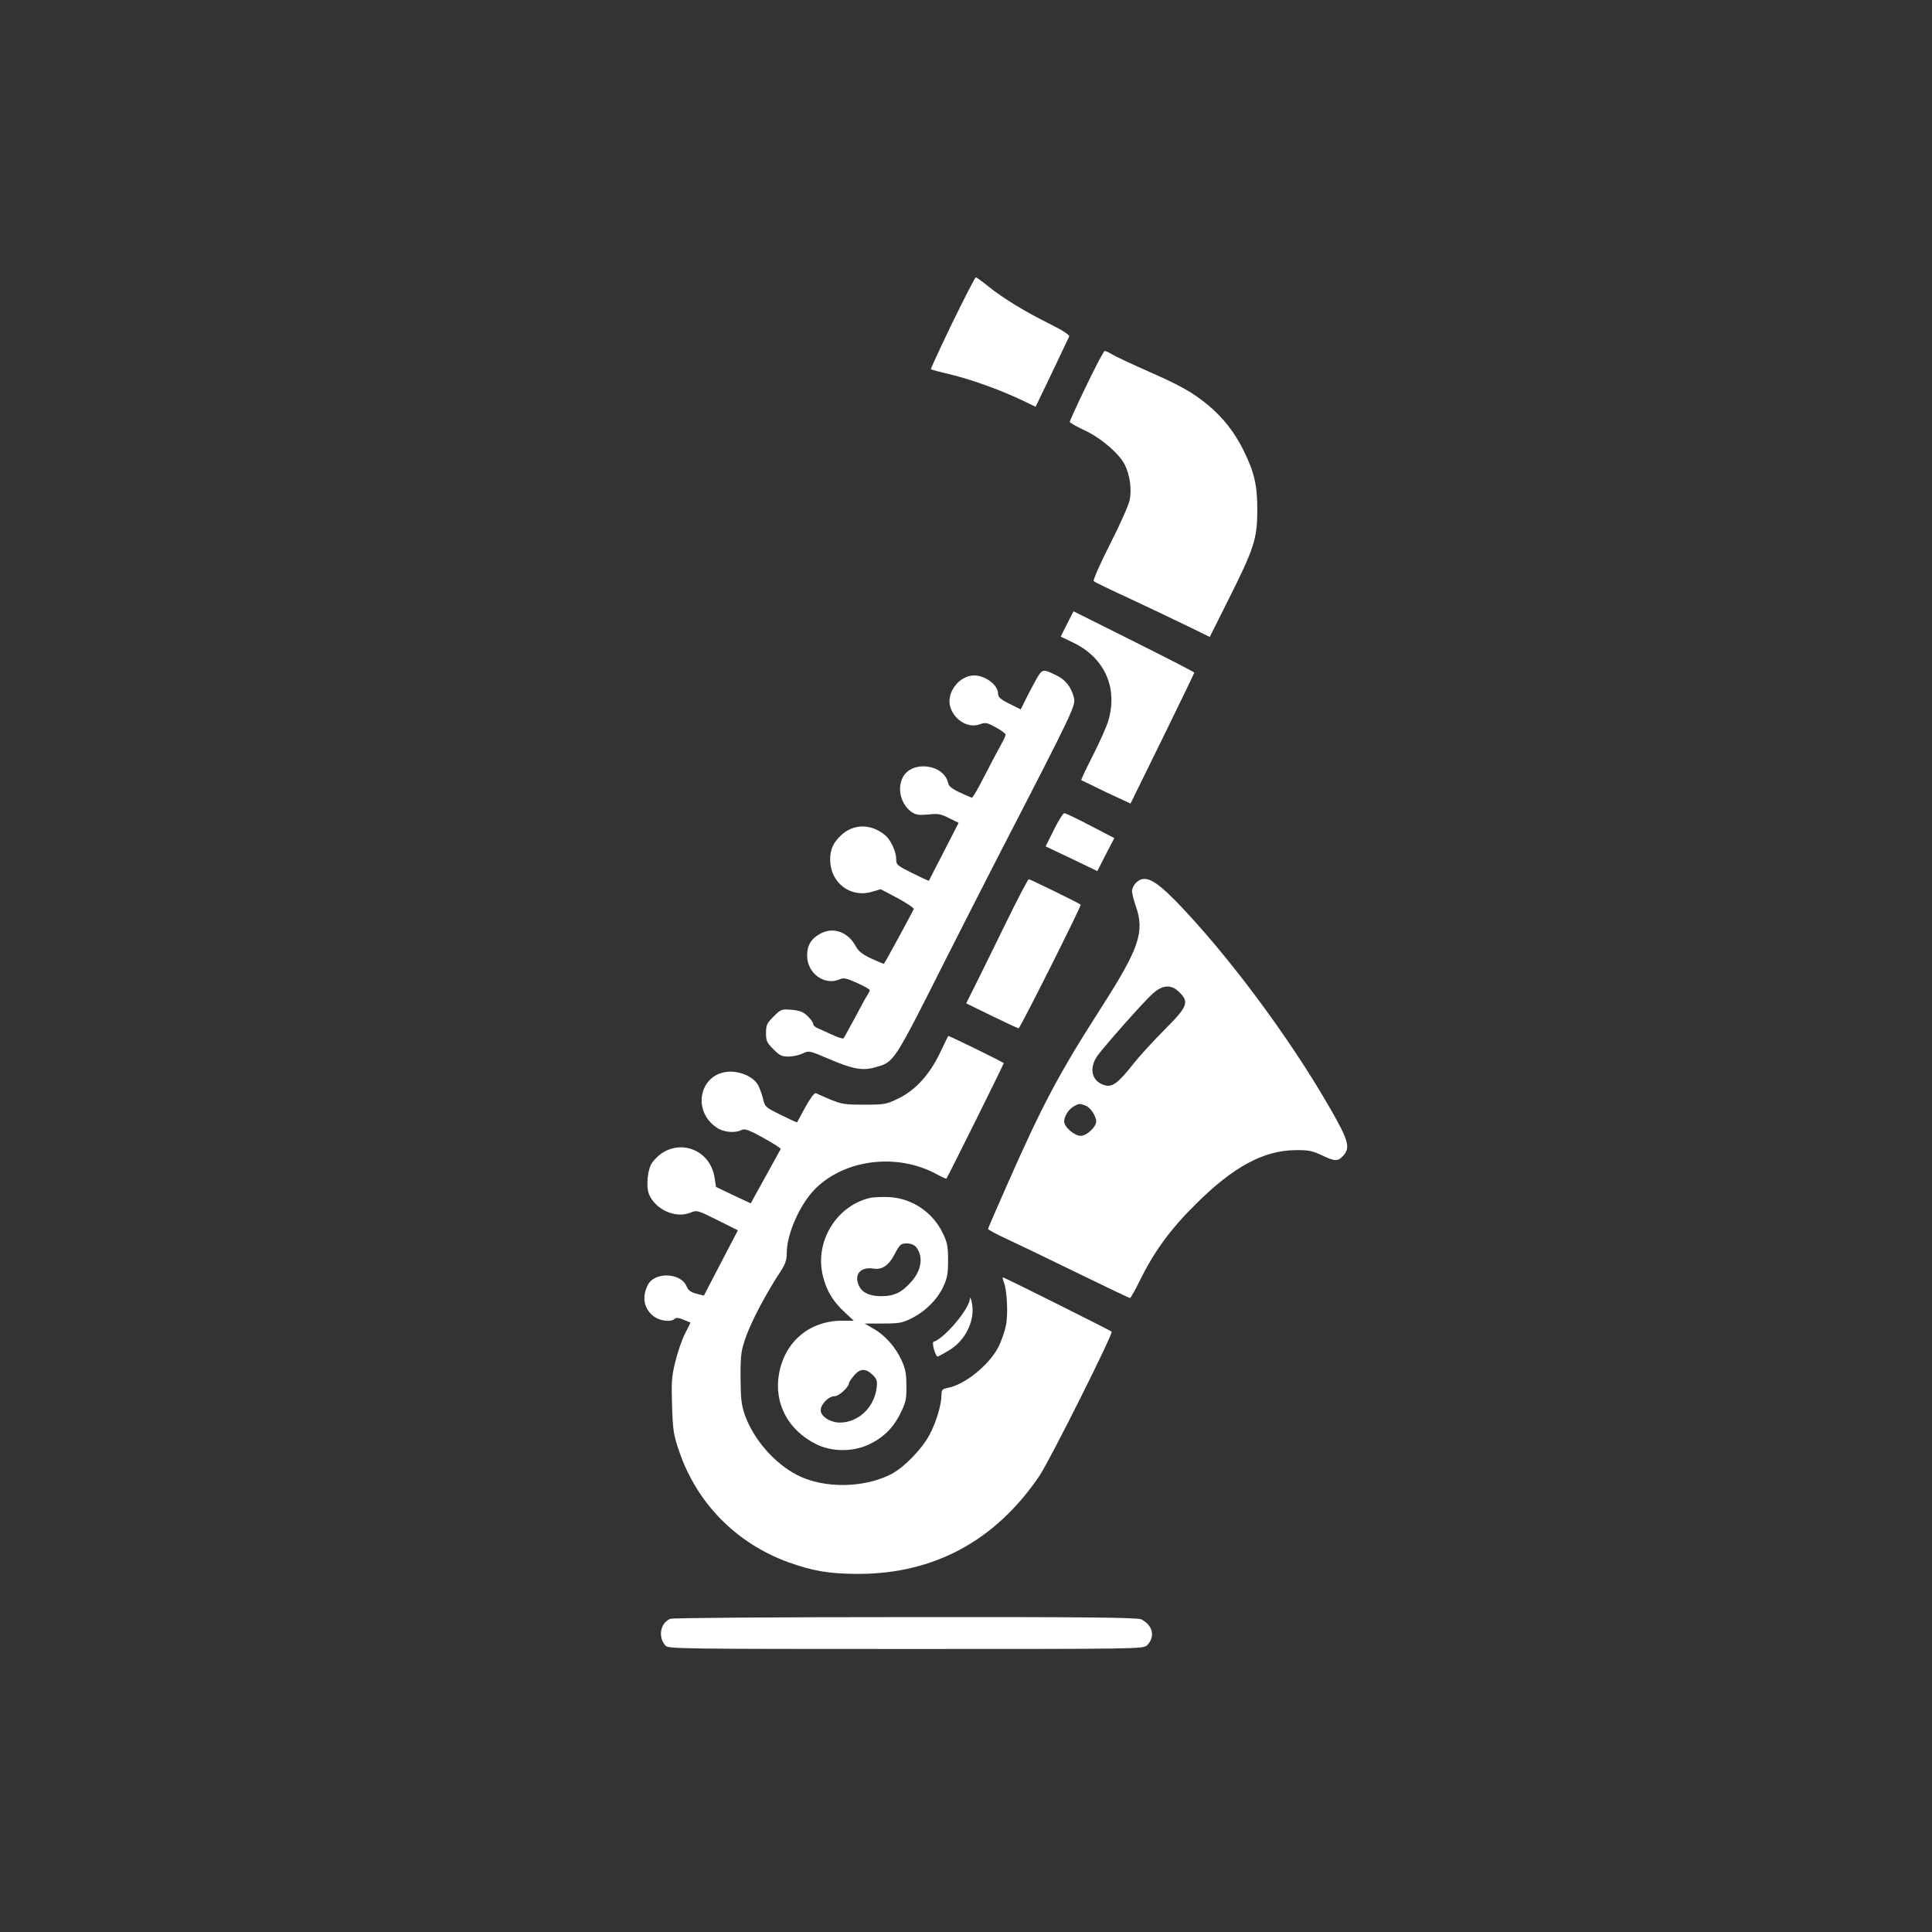 <?xml version="1.0" standalone="no"?>
<!DOCTYPE svg PUBLIC "-//W3C//DTD SVG 20010904//EN"
 "http://www.w3.org/TR/2001/REC-SVG-20010904/DTD/svg10.dtd">
<svg version="1.0" xmlns="http://www.w3.org/2000/svg"
 width="1024pt" height="1024pt" viewBox="0 0 1024 1024"
 preserveAspectRatio="xMidYMid meet">

<rect x="0" y="0" width="1024" height="1024" fill="#333333" stroke="none"/>

<g transform="translate(0,1024) scale(0.1,-0.1)"
fill="#ffffff" stroke="none">
<path d="M5047 8528 c-64 -133 -115 -243 -113 -245 2 -2 49 -15 105 -28 114
-28 258 -80 373 -134 l77 -37 87 181 c47 99 88 185 91 192 3 7 -36 33 -99 64
-137 68 -249 137 -326 198 -34 28 -66 51 -70 51 -4 0 -60 -109 -125 -242z"/>
<path d="M5758 8196 c-49 -101 -88 -187 -88 -192 1 -5 34 -24 75 -43 86 -39
186 -124 216 -183 27 -53 38 -128 27 -186 -4 -25 -51 -131 -104 -235 -53 -104
-92 -193 -87 -197 4 -5 87 -45 183 -89 96 -45 233 -110 303 -144 l129 -63 99
198 c136 271 152 322 153 468 1 135 -15 206 -74 325 -46 93 -107 171 -187 238
-81 67 -145 103 -322 181 -84 37 -167 76 -185 87 -17 10 -35 19 -41 19 -5 -1
-49 -83 -97 -184z"/>
<path d="M5673 6967 c-9 -17 -24 -48 -34 -67 l-17 -34 68 -33 c165 -80 236
-239 184 -414 -9 -30 -45 -112 -81 -182 -36 -71 -64 -130 -62 -132 2 -1 62
-30 132 -64 l129 -60 169 344 c93 190 169 347 169 350 0 3 -144 77 -320 165
l-320 160 -17 -33z"/>
<path d="M5497 6648 c-13 -24 -39 -71 -56 -106 l-31 -62 -60 30 c-48 24 -60
35 -60 54 0 45 -67 96 -127 96 -74 0 -142 -82 -129 -155 15 -76 94 -128 159
-104 31 11 39 9 85 -16 29 -16 52 -33 52 -39 0 -6 -12 -31 -26 -56 -14 -25
-53 -98 -86 -163 -33 -65 -63 -117 -67 -115 -97 40 -121 55 -126 79 -23 100
-193 120 -240 29 -32 -62 -9 -147 50 -186 20 -13 39 -15 85 -11 51 6 66 3 110
-19 l51 -25 -78 -152 c-43 -84 -79 -153 -79 -155 -1 -2 -40 16 -88 40 -82 41
-86 44 -86 76 0 37 -28 99 -56 123 -74 64 -170 65 -237 1 -41 -39 -57 -74 -57
-127 0 -123 106 -205 220 -172 l48 14 89 -47 c48 -26 87 -52 86 -58 -2 -8
-150 -281 -158 -290 -1 -1 -31 11 -66 27 -49 23 -69 39 -84 67 -40 74 -118
102 -184 67 -50 -26 -73 -62 -73 -116 -2 -95 93 -164 174 -127 19 9 36 5 91
-20 37 -16 67 -34 67 -38 0 -4 -6 -16 -13 -27 -8 -11 -37 -65 -66 -120 -30
-55 -56 -103 -60 -108 -4 -4 -31 5 -61 19 -30 14 -65 30 -77 35 -13 5 -23 15
-23 22 0 7 -13 26 -30 42 -23 22 -41 29 -85 33 -53 4 -56 3 -95 -36 -35 -35
-40 -45 -40 -87 0 -42 5 -52 39 -86 32 -33 45 -39 79 -39 23 0 57 7 75 16 34
16 36 16 132 -25 134 -58 187 -68 257 -47 98 28 93 20 373 576 91 179 214 422
275 540 412 798 413 802 401 846 -14 53 -43 90 -89 113 -72 36 -77 36 -105
-11z"/>
<path d="M5586 5842 l-44 -88 137 -65 137 -66 45 88 45 87 -127 66 c-69 36
-131 66 -138 66 -6 0 -31 -39 -55 -88z"/>
<path d="M5326 5337 c-65 -133 -138 -281 -162 -329 l-43 -86 135 -66 c74 -36
138 -66 143 -66 8 0 334 650 329 655 -8 8 -269 135 -275 135 -5 0 -62 -110
-127 -243z"/>
<path d="M6020 5560 c-11 -11 -20 -30 -20 -43 0 -12 9 -48 20 -80 48 -136 18
-223 -182 -536 -223 -347 -314 -518 -498 -936 -56 -126 -102 -233 -103 -238
-1 -4 41 -27 93 -51 52 -24 221 -105 374 -180 154 -75 282 -136 285 -136 4 0
26 39 50 88 78 159 164 277 301 412 197 196 357 282 525 284 68 1 89 -3 139
-26 71 -34 86 -35 114 -5 41 43 30 82 -69 254 -216 377 -548 821 -817 1097
-117 119 -167 141 -212 96z m231 -579 c53 -53 44 -76 -79 -199 -59 -59 -136
-143 -170 -187 -73 -92 -105 -117 -142 -108 -73 17 -92 90 -42 159 44 59 243
284 291 327 53 48 99 51 142 8z m-497 -601 c25 -9 56 -56 56 -84 0 -29 -50
-76 -82 -76 -34 0 -88 47 -88 77 1 27 24 64 51 79 29 16 31 16 63 4z"/>
<path d="M4982 4659 c-56 -116 -130 -197 -220 -241 -64 -31 -72 -33 -182 -33
-118 0 -120 0 -256 61 -7 3 -30 -28 -55 -73 -23 -43 -43 -79 -44 -81 -2 -2
-41 16 -87 39 -83 41 -84 42 -95 90 -7 26 -19 60 -29 74 -24 37 -85 65 -141
65 -162 0 -212 -204 -74 -297 37 -25 98 -30 132 -12 16 8 37 1 115 -42 52 -29
93 -55 92 -59 -2 -3 -38 -69 -81 -147 l-78 -141 -92 43 -92 44 -7 46 c-25 172
-228 223 -331 83 -25 -34 -34 -126 -17 -168 34 -81 139 -129 218 -98 37 15 38
14 145 -39 l108 -54 -69 -132 c-38 -73 -79 -151 -90 -173 l-21 -41 -40 10
c-30 8 -43 18 -52 39 -30 74 -172 78 -206 6 -31 -63 -21 -121 28 -162 32 -27
95 -36 115 -16 7 7 22 6 47 -5 l37 -15 -29 -58 c-16 -31 -39 -97 -51 -147 -20
-78 -22 -108 -18 -235 4 -130 8 -155 37 -240 93 -276 303 -490 579 -590 130
-47 219 -62 372 -62 400 0 726 176 958 518 56 82 393 756 384 766 -8 7 -569
288 -577 288 -2 0 0 -12 6 -27 17 -44 23 -174 10 -231 -6 -30 -23 -77 -37
-107 -47 -96 -179 -204 -270 -221 -30 -6 -34 -10 -34 -38 0 -51 -28 -144 -63
-210 -40 -76 -136 -175 -205 -210 -145 -74 -355 -76 -495 -5 -122 62 -233 190
-279 319 -19 55 -22 85 -23 200 0 123 3 142 29 215 28 81 108 232 178 338 31
47 38 68 38 106 0 101 69 256 149 338 158 160 440 194 650 77 24 -13 46 -23
47 -21 6 5 304 606 304 612 0 4 -291 147 -294 144 -1 0 -20 -40 -44 -90z"/>
<path d="M4607 3890 c-182 -46 -295 -243 -242 -426 20 -73 54 -126 114 -181
l46 -43 -61 0 c-173 0 -304 -110 -335 -281 -28 -157 48 -300 198 -374 81 -40
191 -41 274 -3 79 36 133 89 171 166 29 59 33 76 32 147 0 64 -5 91 -26 136
-32 70 -88 133 -149 167 l-46 27 96 0 c84 0 103 3 151 27 73 36 137 99 169
167 22 47 26 70 26 141 0 71 -4 94 -26 140 -53 113 -162 188 -285 195 -38 2
-86 0 -107 -5z m246 -257 c43 -49 33 -126 -26 -190 -50 -55 -89 -73 -157 -73
-63 0 -103 20 -119 59 -25 58 12 98 79 87 46 -7 81 17 112 77 11 23 26 45 32
49 20 14 63 8 79 -9z m-228 -680 c24 -24 26 -33 21 -71 -14 -104 -98 -182
-195 -182 -50 0 -101 33 -101 65 0 33 42 75 74 75 23 0 76 49 76 70 0 5 12 22
26 39 32 38 63 40 99 4z"/>
<path d="M5141 3357 c-3 -54 -134 -210 -193 -229 -11 -4 10 -78 22 -78 3 0 30
15 60 33 90 53 142 165 120 257 -4 19 -8 27 -9 17z"/>
<path d="M3553 1660 c-53 -21 -67 -97 -26 -142 15 -17 71 -18 1275 -18 1239 0
1258 0 1278 20 44 44 31 106 -31 137 -19 10 -296 13 -1249 12 -684 0 -1235 -4
-1247 -9z"/>
</g>
</svg>

